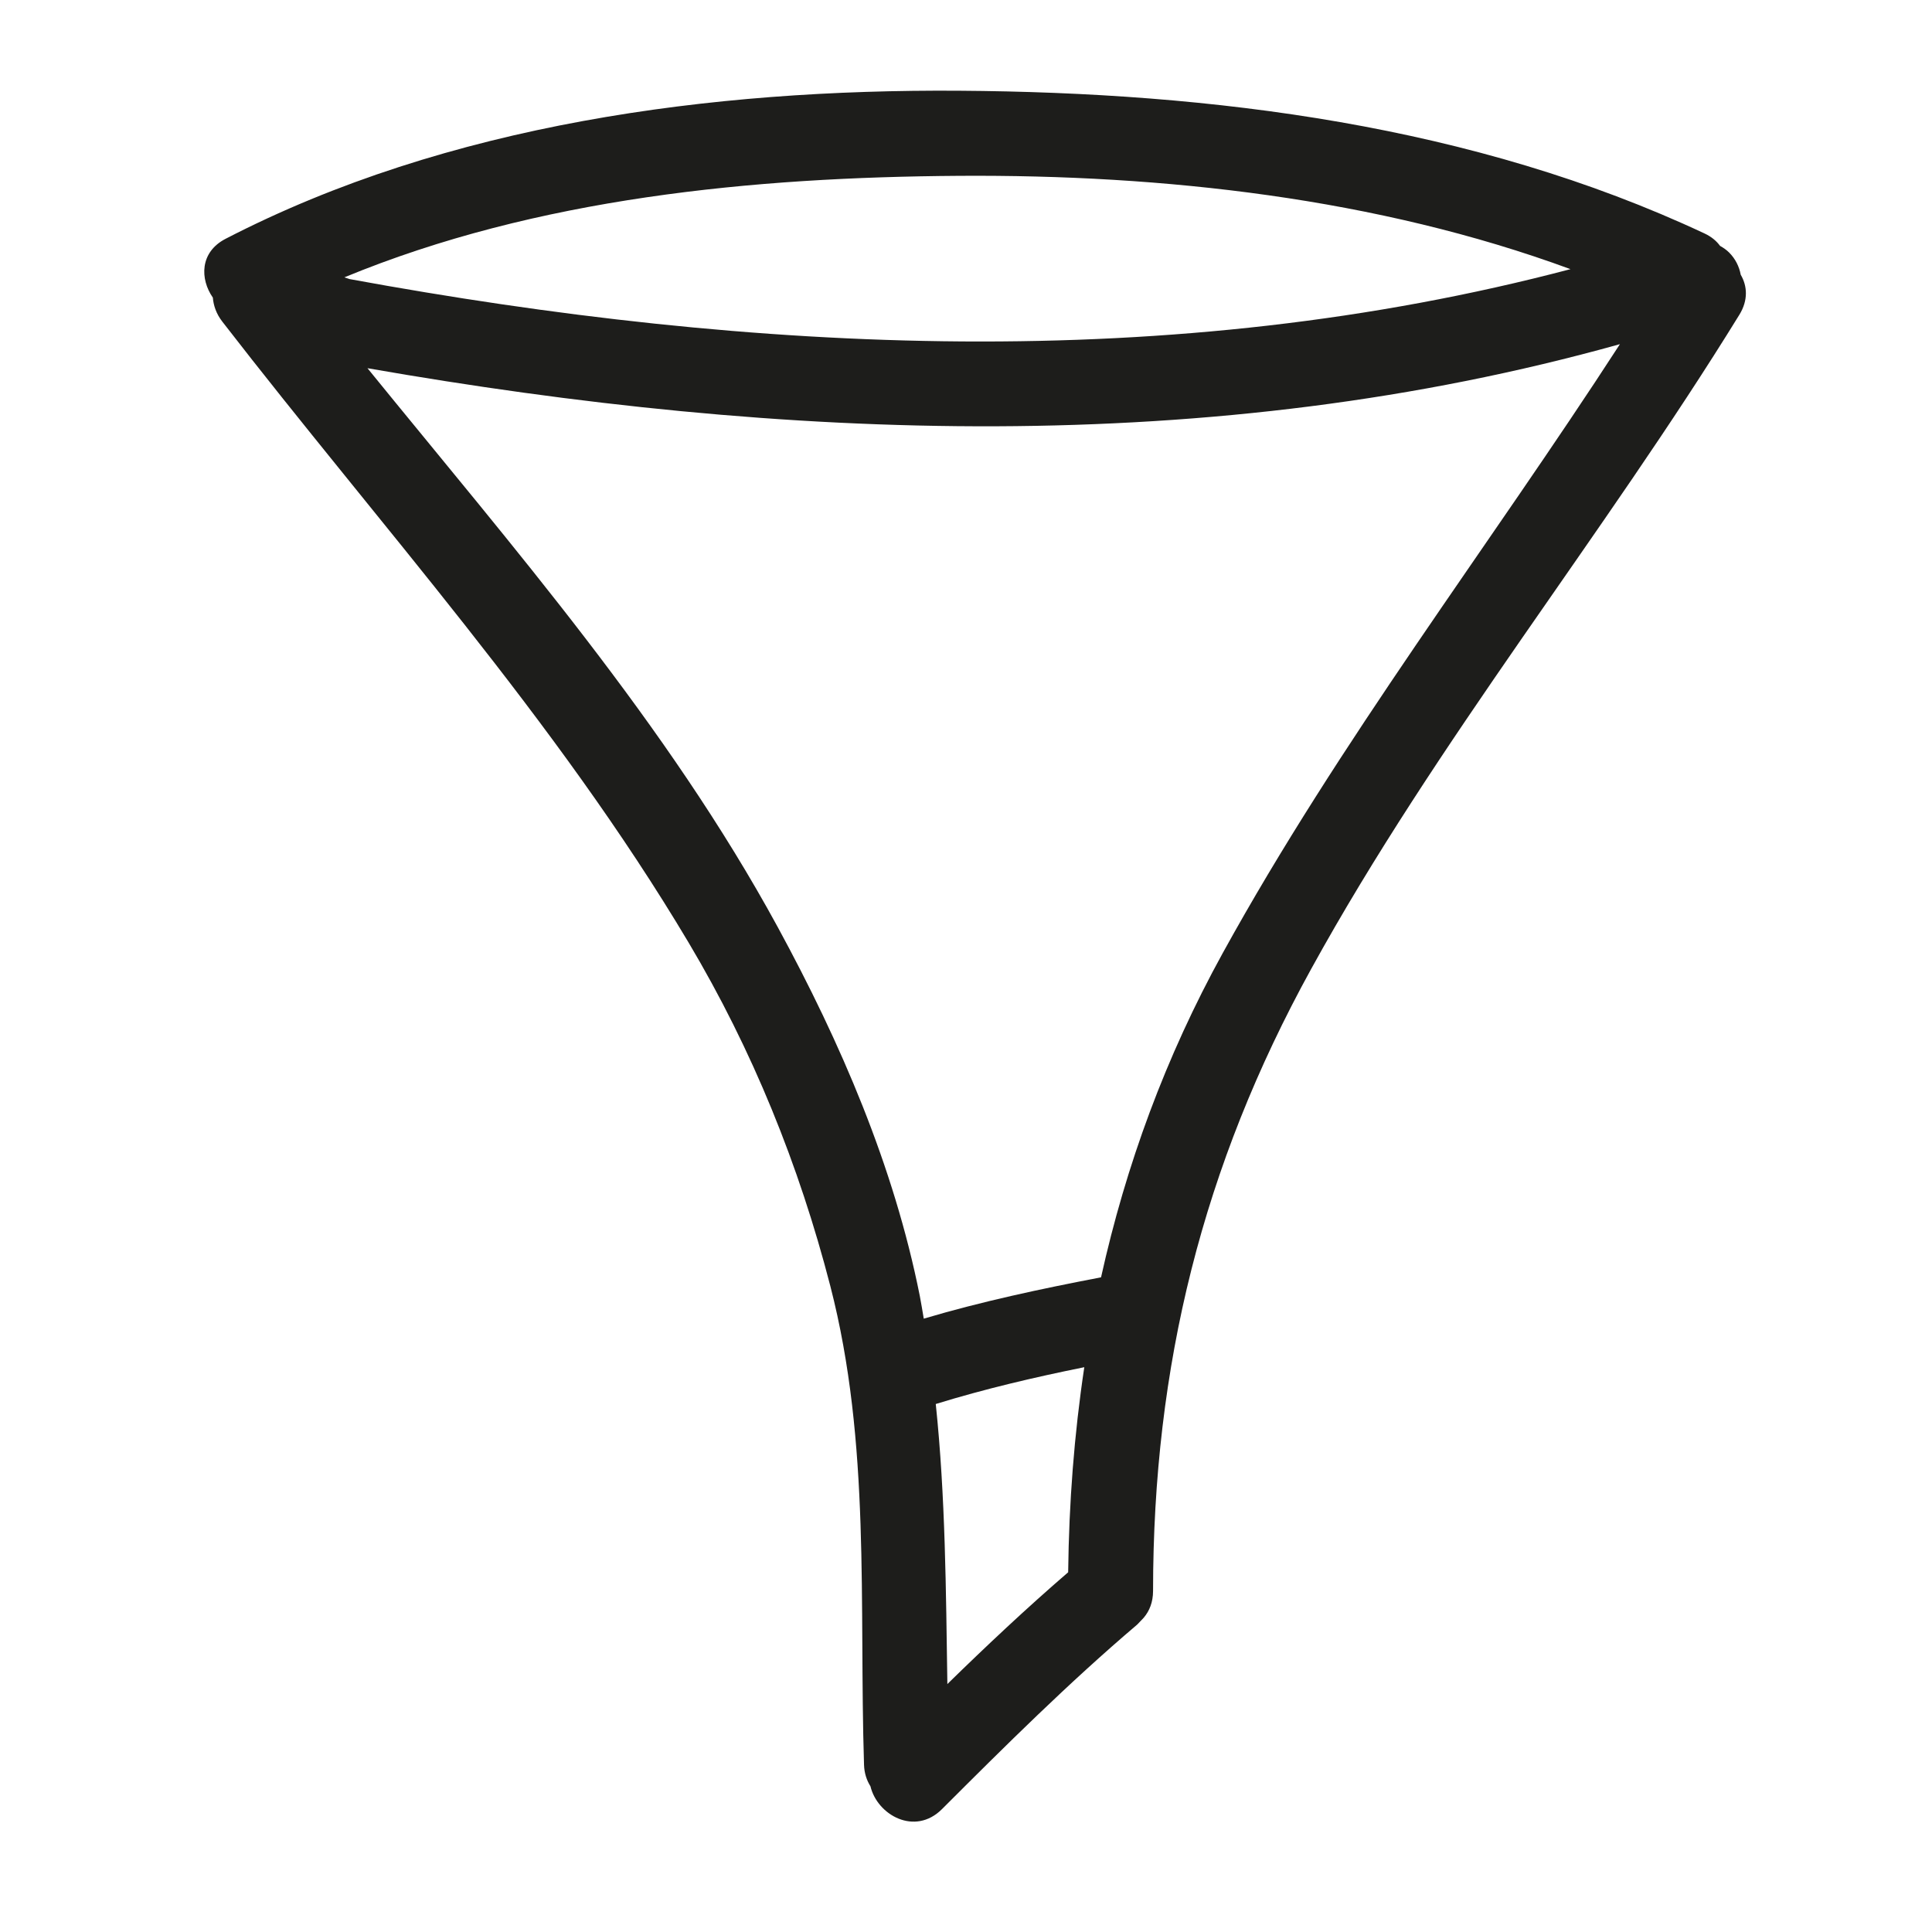 <?xml version="1.0" encoding="iso-8859-1"?>
<!-- Generator: Adobe Illustrator 17.0.2, SVG Export Plug-In . SVG Version: 6.00 Build 0)  -->
<!DOCTYPE svg PUBLIC "-//W3C//DTD SVG 1.1//EN" "http://www.w3.org/Graphics/SVG/1.1/DTD/svg11.dtd">
<svg version="1.1" id="Capa_1" xmlns="http://www.w3.org/2000/svg" xmlns:xlink="http://www.w3.org/1999/xlink" x="0px" y="0px"
	 width="100px" height="100px" viewBox="0 0 100 100" style="enable-background:new 0 0 100 100;" xml:space="preserve">
<g>
	<path style="fill:#1D1D1B;" d="M89.501,13.072c-0.142-0.142-0.303-0.251-0.471-0.345c-0.182-0.25-0.44-0.472-0.8-0.641
		c-11.977-5.613-25.476-7.302-38.587-7.39C36.824,4.61,23.178,6.414,11.676,12.361c-1.339,0.692-1.33,2.081-0.659,3.043
		c0.034,0.419,0.182,0.845,0.489,1.242c8.198,10.599,17.259,20.588,24.135,32.141c3.307,5.556,5.72,11.523,7.335,17.774
		c2.107,8.158,1.483,16.463,1.746,24.786c0.014,0.442,0.142,0.807,0.333,1.112c0.351,1.48,2.294,2.588,3.703,1.18
		c3.276-3.276,6.562-6.541,10.095-9.544c0.052-0.045,0.087-0.093,0.134-0.139c0.029-0.024,0.051-0.056,0.079-0.082
		c0.045-0.049,0.1-0.097,0.139-0.148c0.289-0.342,0.476-0.796,0.477-1.372c0.003-11.644,2.564-21.998,8.182-32.197
		C74.37,38.339,82.96,27.764,90.029,16.292c0.468-0.76,0.41-1.494,0.07-2.074C90.021,13.795,89.821,13.393,89.501,13.072z
		 M17.825,14.355c9.966-4.115,21.154-5.183,31.818-5.254c10.536-0.07,21.632,1.144,31.645,4.83
		c-20.658,5.45-42.26,4.357-63.191,0.515C18.005,14.416,17.915,14.386,17.825,14.355z M55.288,81.38
		c-2.152,1.856-4.221,3.8-6.252,5.786c-0.075-4.863-0.097-9.676-0.601-14.495c2.528-0.779,5.096-1.381,7.688-1.905
		C55.6,74.242,55.33,77.782,55.288,81.38z M63.288,49.332c-2.966,5.385-5.013,10.989-6.298,16.782
		c-3.093,0.593-6.162,1.245-9.176,2.139c-0.069-0.393-0.128-0.785-0.206-1.179c-1.339-6.716-4.097-13.107-7.356-19.094
		C34.538,37.486,26.564,28.343,19.02,19.058c21.512,3.761,43.681,4.67,64.827-1.245C77.027,28.342,69.348,38.33,63.288,49.332z"/>
</g>
</svg>
